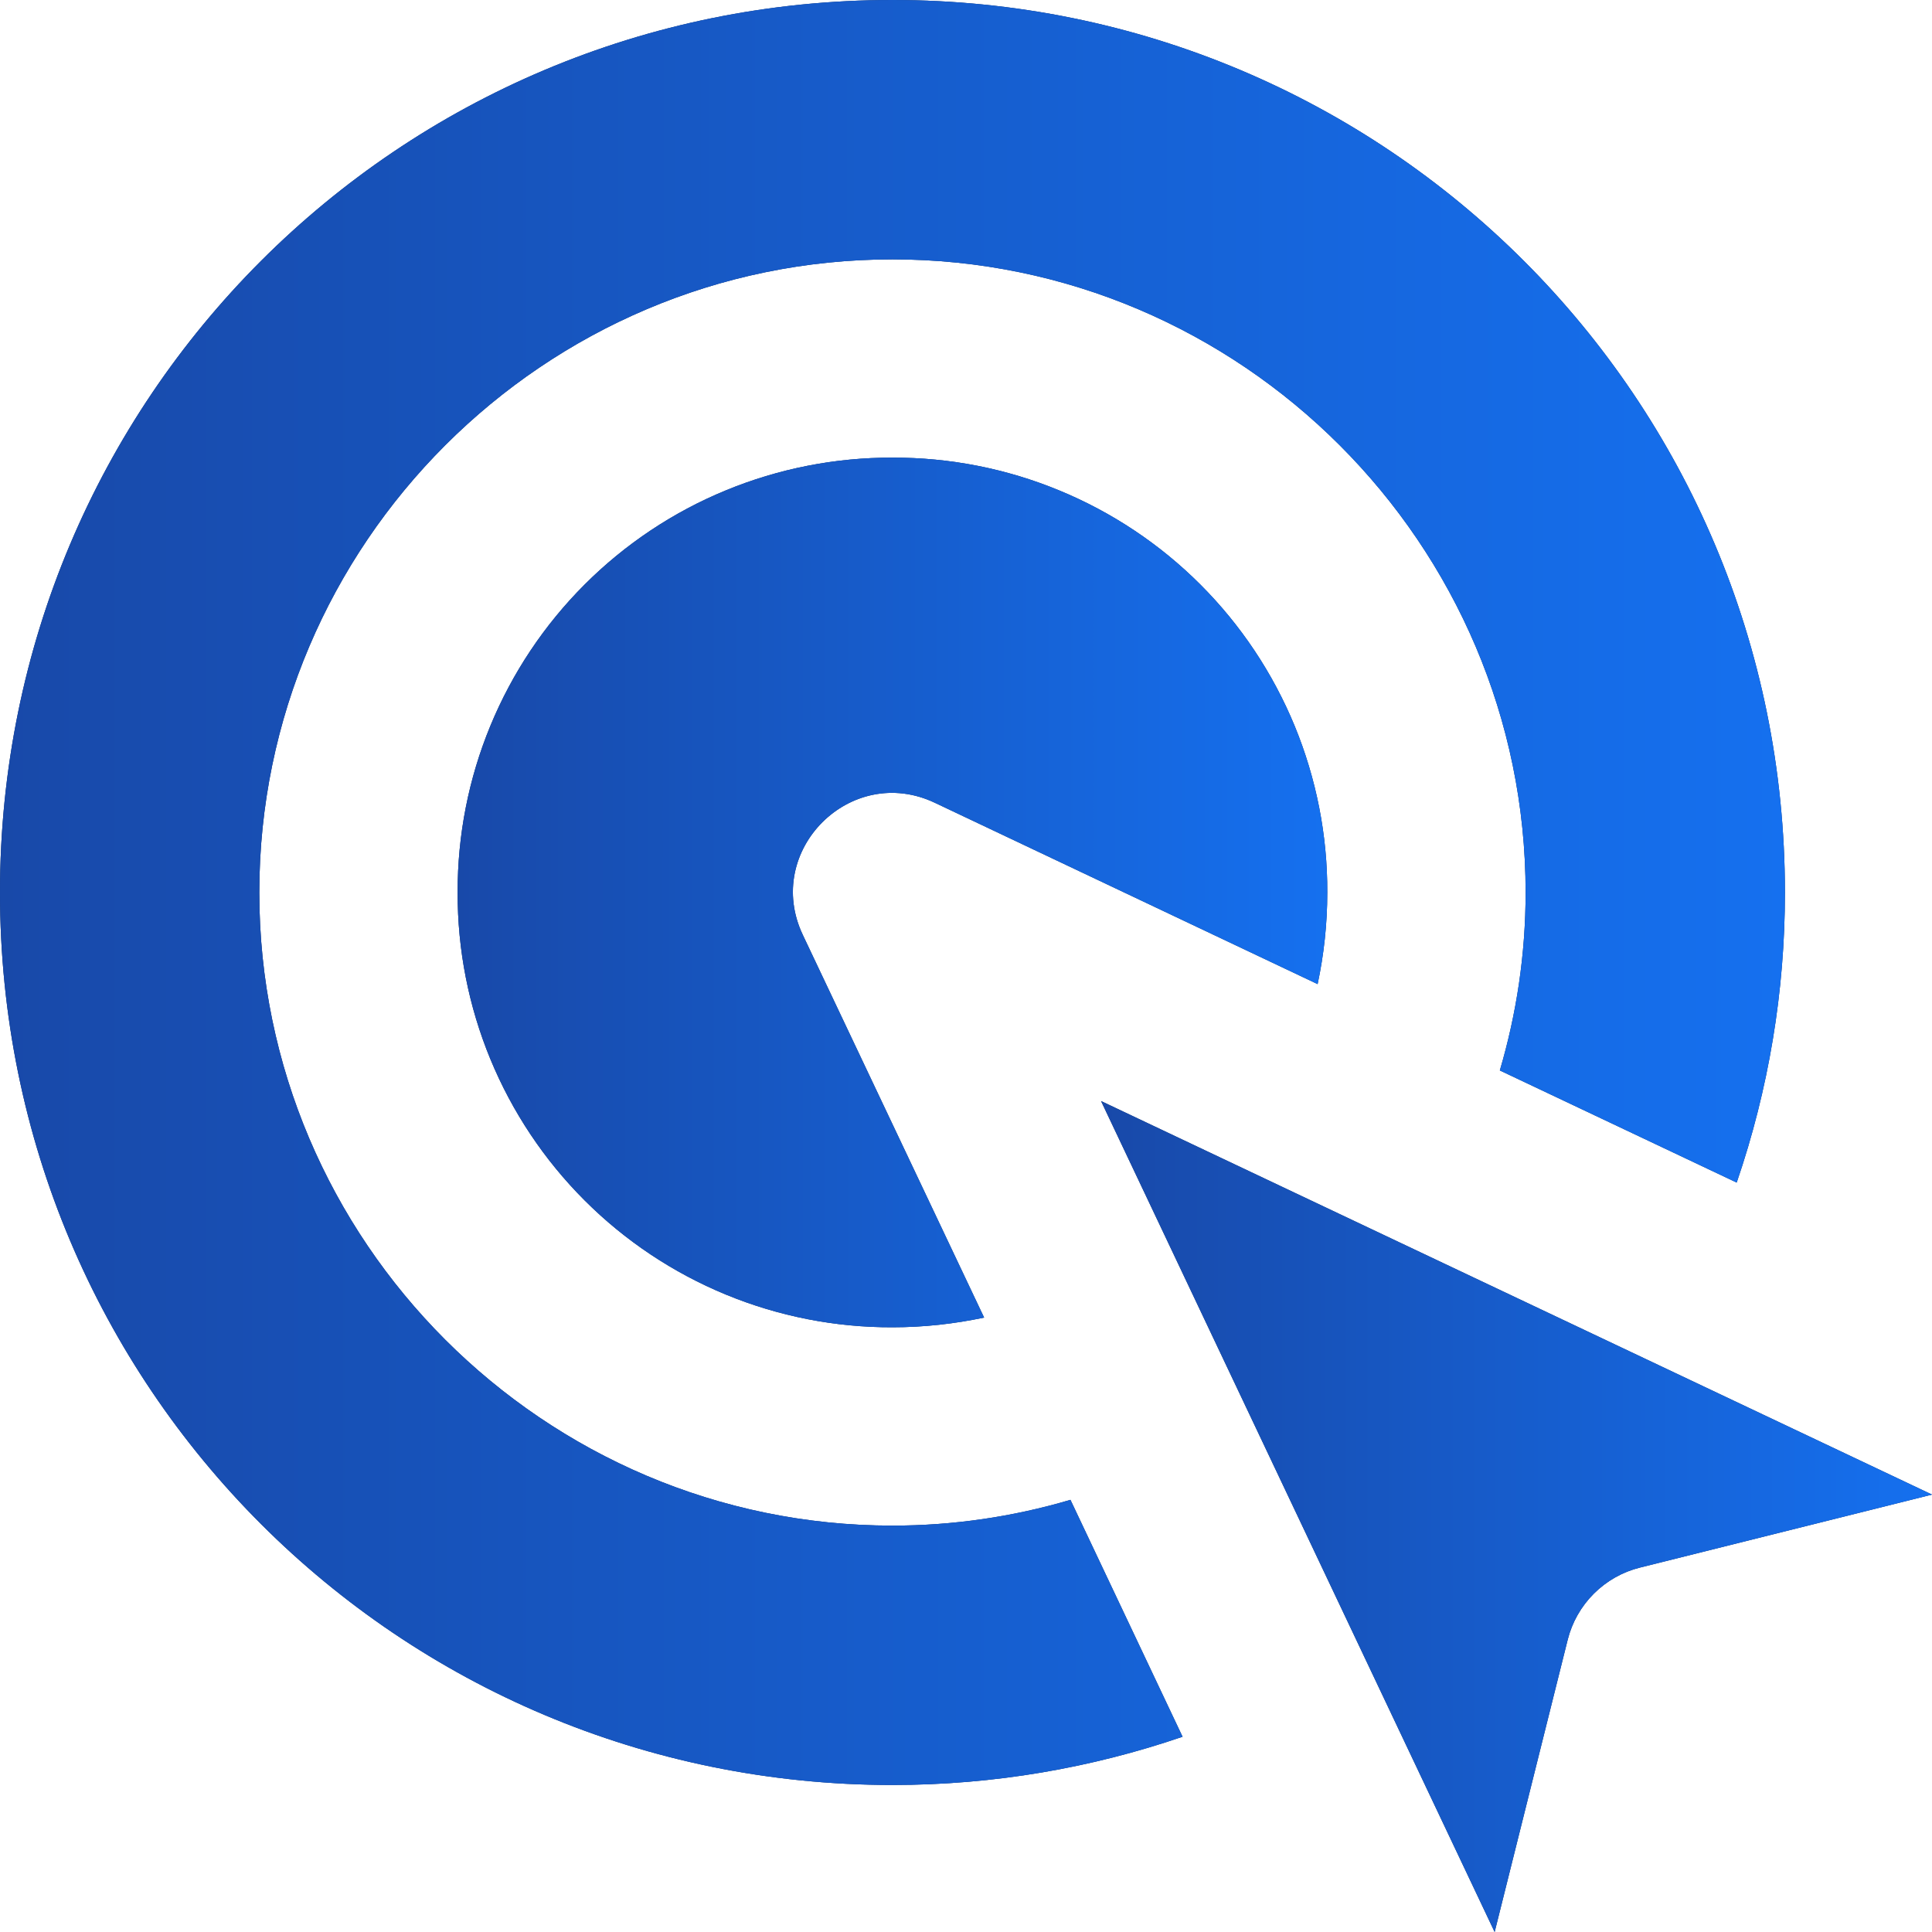 <svg width="32" height="32" viewBox="0 0 32 32" fill="none" xmlns="http://www.w3.org/2000/svg">
<path fill-rule="evenodd" clip-rule="evenodd" d="M14.782 7.58C13.836 7.577 12.898 7.761 12.022 8.122C11.147 8.482 10.352 9.013 9.683 9.682C9.013 10.352 8.483 11.147 8.122 12.022C7.761 12.897 7.577 13.835 7.58 14.782C7.577 15.729 7.761 16.666 8.122 17.542C8.483 18.417 9.013 19.212 9.682 19.881C10.352 20.551 11.147 21.081 12.022 21.442C12.897 21.803 13.835 21.987 14.782 21.984C15.303 21.984 15.81 21.927 16.3 21.823L13.297 15.485C12.636 14.09 14.091 12.635 15.485 13.297L21.824 16.3C21.928 15.81 21.984 15.304 21.984 14.782C21.988 13.835 21.803 12.897 21.443 12.022C21.082 11.147 20.552 10.352 19.882 9.682C19.213 9.013 18.418 8.483 17.542 8.122C16.667 7.761 15.729 7.577 14.783 7.58H14.782Z" fill="#194185"></path>
<path fill-rule="evenodd" clip-rule="evenodd" d="M14.782 7.58C13.836 7.577 12.898 7.761 12.022 8.122C11.147 8.482 10.352 9.013 9.683 9.682C9.013 10.352 8.483 11.147 8.122 12.022C7.761 12.897 7.577 13.835 7.58 14.782C7.577 15.729 7.761 16.666 8.122 17.542C8.483 18.417 9.013 19.212 9.682 19.881C10.352 20.551 11.147 21.081 12.022 21.442C12.897 21.803 13.835 21.987 14.782 21.984C15.303 21.984 15.81 21.927 16.3 21.823L13.297 15.485C12.636 14.09 14.091 12.635 15.485 13.297L21.824 16.3C21.928 15.81 21.984 15.304 21.984 14.782C21.988 13.835 21.803 12.897 21.443 12.022C21.082 11.147 20.552 10.352 19.882 9.682C19.213 9.013 18.418 8.483 17.542 8.122C16.667 7.761 15.729 7.577 14.783 7.58H14.782Z" fill="black" fill-opacity="0.2"></path>
<path fill-rule="evenodd" clip-rule="evenodd" d="M14.782 7.58C13.836 7.577 12.898 7.761 12.022 8.122C11.147 8.482 10.352 9.013 9.683 9.682C9.013 10.352 8.483 11.147 8.122 12.022C7.761 12.897 7.577 13.835 7.58 14.782C7.577 15.729 7.761 16.666 8.122 17.542C8.483 18.417 9.013 19.212 9.682 19.881C10.352 20.551 11.147 21.081 12.022 21.442C12.897 21.803 13.835 21.987 14.782 21.984C15.303 21.984 15.81 21.927 16.3 21.823L13.297 15.485C12.636 14.09 14.091 12.635 15.485 13.297L21.824 16.3C21.928 15.81 21.984 15.304 21.984 14.782C21.988 13.835 21.803 12.897 21.443 12.022C21.082 11.147 20.552 10.352 19.882 9.682C19.213 9.013 18.418 8.483 17.542 8.122C16.667 7.761 15.729 7.577 14.783 7.58H14.782Z" fill="url(#paint0_linear_1446_7172)"></path>
<path fill-rule="evenodd" clip-rule="evenodd" d="M14.782 0C6.599 0 0 6.599 0 14.782C0 22.965 6.599 29.565 14.782 29.565C16.466 29.565 18.081 29.281 19.587 28.766L17.73 24.842C16.773 25.125 15.78 25.269 14.782 25.269C9.011 25.269 4.295 20.554 4.295 14.782C4.295 9.011 9.011 4.296 14.782 4.296C20.553 4.296 25.269 9.011 25.269 14.782C25.269 15.806 25.118 16.794 24.842 17.73L28.765 19.587C29.295 18.041 29.565 16.417 29.564 14.782C29.564 6.6 22.966 0 14.782 0L14.782 0Z" fill="#194185"></path>
<path fill-rule="evenodd" clip-rule="evenodd" d="M14.782 0C6.599 0 0 6.599 0 14.782C0 22.965 6.599 29.565 14.782 29.565C16.466 29.565 18.081 29.281 19.587 28.766L17.73 24.842C16.773 25.125 15.78 25.269 14.782 25.269C9.011 25.269 4.295 20.554 4.295 14.782C4.295 9.011 9.011 4.296 14.782 4.296C20.553 4.296 25.269 9.011 25.269 14.782C25.269 15.806 25.118 16.794 24.842 17.73L28.765 19.587C29.295 18.041 29.565 16.417 29.564 14.782C29.564 6.6 22.966 0 14.782 0L14.782 0Z" fill="black" fill-opacity="0.2"></path>
<path fill-rule="evenodd" clip-rule="evenodd" d="M14.782 0C6.599 0 0 6.599 0 14.782C0 22.965 6.599 29.565 14.782 29.565C16.466 29.565 18.081 29.281 19.587 28.766L17.73 24.842C16.773 25.125 15.78 25.269 14.782 25.269C9.011 25.269 4.295 20.554 4.295 14.782C4.295 9.011 9.011 4.296 14.782 4.296C20.553 4.296 25.269 9.011 25.269 14.782C25.269 15.806 25.118 16.794 24.842 17.73L28.765 19.587C29.295 18.041 29.565 16.417 29.564 14.782C29.564 6.6 22.966 0 14.782 0L14.782 0Z" fill="url(#paint1_linear_1446_7172)"></path>
<path fill-rule="evenodd" clip-rule="evenodd" d="M18.237 18.237L24.756 32L25.966 27.159C26.038 26.871 26.188 26.607 26.398 26.397C26.608 26.187 26.871 26.037 27.159 25.965L32 24.755L18.237 18.237Z" fill="#194185"></path>
<path fill-rule="evenodd" clip-rule="evenodd" d="M18.237 18.237L24.756 32L25.966 27.159C26.038 26.871 26.188 26.607 26.398 26.397C26.608 26.187 26.871 26.037 27.159 25.965L32 24.755L18.237 18.237Z" fill="black" fill-opacity="0.2"></path>
<path fill-rule="evenodd" clip-rule="evenodd" d="M18.237 18.237L24.756 32L25.966 27.159C26.038 26.871 26.188 26.607 26.398 26.397C26.608 26.187 26.871 26.037 27.159 25.965L32 24.755L18.237 18.237Z" fill="url(#paint2_linear_1446_7172)"></path>
<defs>
<linearGradient id="paint0_linear_1446_7172" x1="7.58" y1="14.782" x2="21.984" y2="14.782" gradientUnits="userSpaceOnUse">
<stop stop-color="#1849A9"></stop>
<stop offset="1" stop-color="#1570EF"></stop>
</linearGradient>
<linearGradient id="paint1_linear_1446_7172" x1="0" y1="14.782" x2="29.564" y2="14.782" gradientUnits="userSpaceOnUse">
<stop stop-color="#1849A9"></stop>
<stop offset="1" stop-color="#1570EF"></stop>
</linearGradient>
<linearGradient id="paint2_linear_1446_7172" x1="18.237" y1="25.119" x2="32" y2="25.119" gradientUnits="userSpaceOnUse">
<stop stop-color="#1849A9"></stop>
<stop offset="1" stop-color="#1570EF"></stop>
</linearGradient>
</defs>
</svg>
